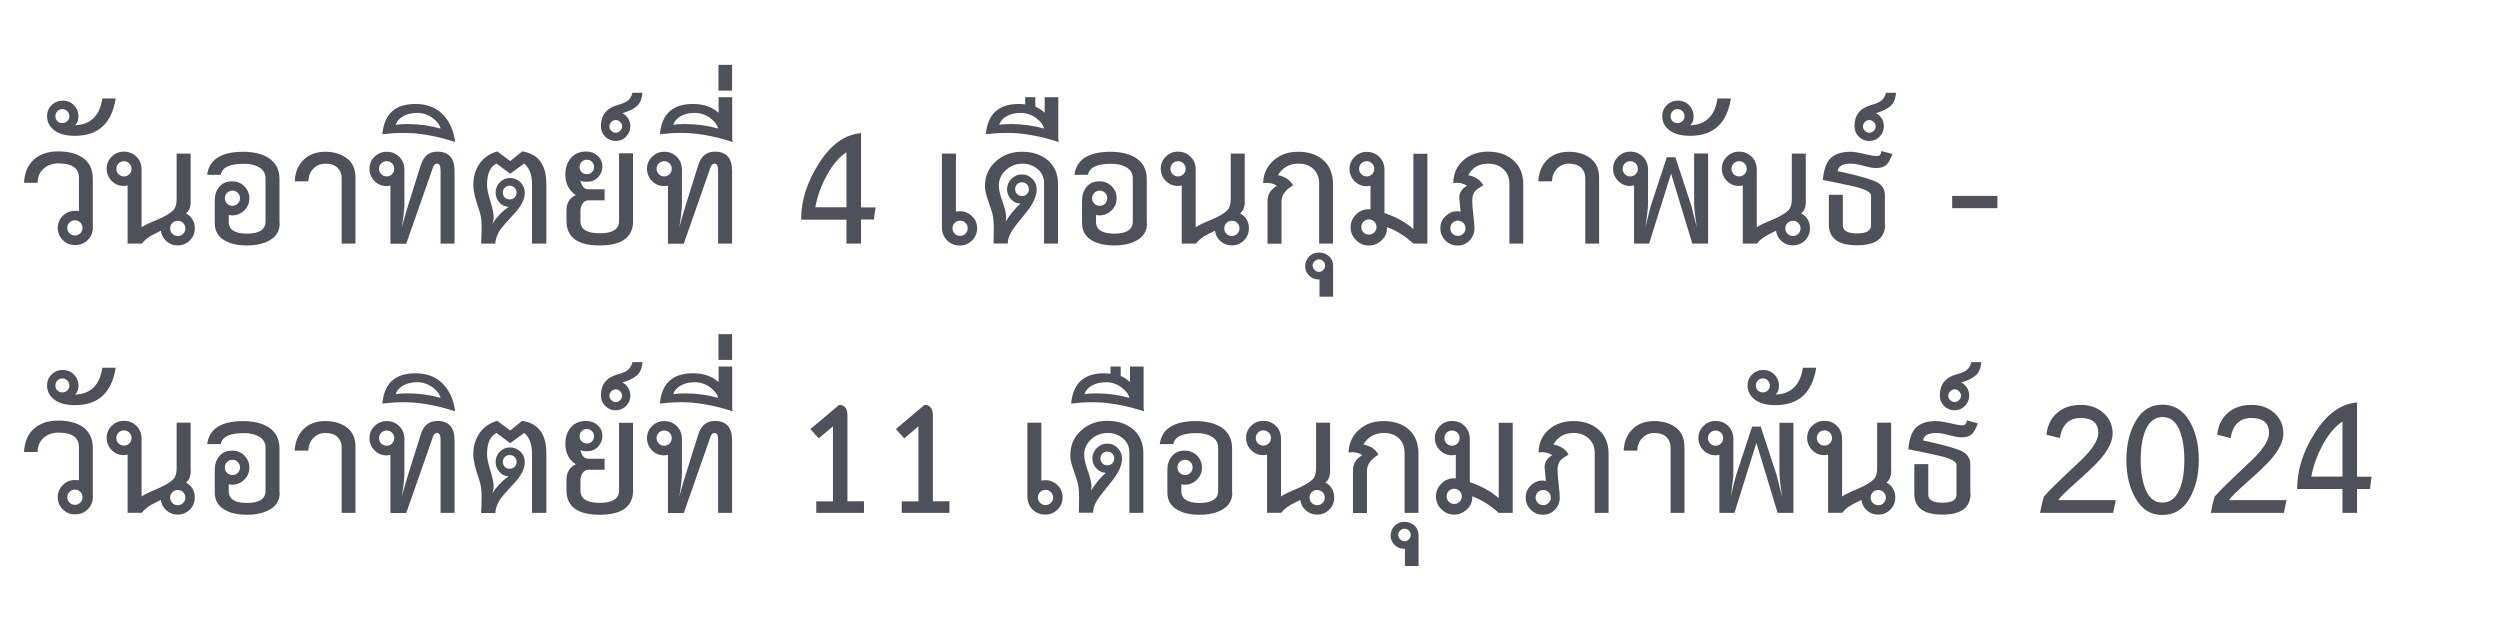 <?xml version="1.0" encoding="UTF-8"?><svg id="_レイヤー_2" xmlns="http://www.w3.org/2000/svg" xmlns:xlink="http://www.w3.org/1999/xlink" viewBox="0 0 203.94 50.44"><defs><style>.cls-1{clip-path:url(#clippath);}.cls-2{fill:none;}.cls-2,.cls-3{stroke-width:0px;}.cls-3{fill:#50505a;}</style><clipPath id="clippath"><rect class="cls-2" x="0" y="0" width="203.94" height="50.44"/></clipPath></defs><g id="L"><g class="cls-1"><path class="cls-3" d="m7.58,18.52c0,.43-.14.78-.42,1.06-.28.28-.63.41-1.05.41-.39,0-.72-.13-.99-.41-.27-.27-.41-.6-.41-.98s.14-.72.41-.99c.27-.27.6-.41.99-.41.14,0,.25,0,.33.02v-2.71c0-.79-.56-1.18-1.69-1.18-.47,0-.86.14-1.19.43-.33.29-.49.67-.49,1.15h-1.11c.04-.81.3-1.44.8-1.89.5-.45,1.16-.67,1.98-.67s1.46.16,1.95.48c.59.38.88.96.88,1.75v3.92Zm-.85.07c0-.17-.06-.32-.18-.44-.12-.12-.27-.18-.44-.18s-.32.06-.44.18-.18.27-.18.44.06.32.18.44c.12.12.27.18.44.18s.32-.06.44-.18.18-.27.18-.44Z"/><path class="cls-3" d="m9.44,8.02c-.32,2.04-1.42,3.06-3.32,3.06-.74,0-1.3-.15-1.69-.45-.39-.3-.59-.68-.59-1.15,0-.36.12-.66.37-.9.25-.25.55-.37.9-.37.38,0,.69.13.93.38.24.25.36.55.36.89s-.09.58-.28.74c1.28-.05,2.02-.78,2.23-2.19h1.09Zm-3.78,1.46c0-.16-.06-.29-.17-.41-.11-.11-.25-.17-.41-.17s-.29.06-.4.17c-.1.11-.16.25-.16.41s.05.29.16.4.24.16.4.16.29-.05.41-.16c.11-.1.17-.24.17-.4Z"/><path class="cls-3" d="m15.56,16.39c0,.49-.13.83-.39,1.01.48.27.72.68.72,1.23,0,.39-.14.72-.41.99-.27.26-.6.4-.98.4-.36,0-.66-.11-.92-.34-.26-.23-.41-.51-.46-.86-.39.2-.68.34-.85.44-.29.18-.53.39-.7.61h-1.16v-4.74c-.12.02-.23.04-.31.04-.39,0-.72-.14-.99-.41-.27-.28-.41-.61-.41-1s.14-.71.41-.98c.27-.27.6-.41.99-.41.42,0,.76.14,1.04.42.28.28.41.64.41,1.07v4.68c.2-.15.64-.36,1.33-.64.61-.26,1.04-.52,1.27-.77.17-.18.26-.48.26-.88v-3.72h1.14v3.87Zm-4.83-2.62c0-.17-.06-.32-.18-.44-.12-.12-.27-.18-.44-.18s-.32.06-.44.18-.18.27-.18.44.06.32.18.44c.12.12.27.18.44.18s.32-.06.44-.18c.12-.12.18-.27.18-.44Zm4.39,4.86c0-.17-.06-.32-.18-.44-.12-.12-.27-.18-.44-.18s-.32.06-.44.18c-.12.12-.18.27-.18.44s.06.32.18.44c.12.12.27.18.44.18s.32-.06.44-.18c.12-.12.18-.27.18-.44Z"/><path class="cls-3" d="m22.82,18.21c0,.64-.29,1.11-.87,1.42-.47.26-1.07.39-1.81.39s-1.33-.13-1.79-.39c-.55-.31-.83-.78-.83-1.42v-1.86c0-.44.12-.81.37-1.11.25-.3.6-.45,1.05-.45.39,0,.72.13.99.4.27.26.41.59.41.99s-.14.71-.41.98c-.27.27-.6.41-.99.41-.11,0-.2-.01-.28-.04v.57c0,.64.5.96,1.49.96s1.51-.33,1.51-.98v-3.54c0-.41-.19-.71-.57-.92-.32-.17-.71-.26-1.18-.26-1.17,0-1.8.3-1.9.9h-1.11c.16-1.24,1.13-1.87,2.91-1.88.82,0,1.5.15,2.03.46.64.39.96.98.96,1.77v3.61Zm-3.24-2.04c0-.17-.06-.32-.18-.44-.12-.12-.27-.18-.44-.18s-.32.06-.44.18-.18.27-.18.44.06.32.18.44c.12.12.27.18.44.18s.32-.06.44-.18c.12-.12.18-.27.18-.44Z"/><path class="cls-3" d="m29.01,19.87h-1.14v-5.36c0-.34-.12-.62-.35-.84-.23-.21-.55-.32-.96-.32s-.74.14-1,.41c-.26.27-.39.61-.41,1.03h-1.11c.04-.74.28-1.32.73-1.76.45-.44,1.04-.65,1.78-.65.69,0,1.27.18,1.74.53.47.35.71.88.71,1.59v5.38Z"/><path class="cls-3" d="m37.08,19.87h-1.14v-5.95c0-.38-.09-.57-.28-.57-.16,0-.27.09-.33.28l-2.19,6.25h-1.29v-4.74c-.12.02-.23.04-.31.04-.39,0-.72-.14-.99-.41-.27-.28-.41-.61-.41-1s.14-.71.41-.98c.27-.27.6-.41.99-.41.42,0,.76.14,1.04.42.28.28.41.64.41,1.07v2.75c0,.42-.07,1.07-.22,1.95.14-.54.31-1.14.52-1.81l1.03-3.28c.23-.75.69-1.12,1.38-1.11.92.01,1.38.53,1.38,1.57v5.93Zm-4.92-6.1c0-.17-.06-.32-.18-.44-.12-.12-.27-.18-.44-.18s-.32.06-.44.18-.18.27-.18.44.06.32.18.44c.12.12.27.18.44.18s.32-.06.44-.18c.12-.12.18-.27.18-.44Z"/><path class="cls-3" d="m37.12,11.58c-1.52-.49-2.92-.74-4.18-.74-.58,0-1.16.04-1.75.11.15-1.65,1.04-2.47,2.69-2.47.95,0,1.69.29,2.25.86.55.57.88,1.32,1,2.24Zm-1.18-1.09c-.07-.31-.29-.6-.66-.87-.37-.27-.79-.41-1.25-.41-.44,0-.82.09-1.14.27-.32.18-.52.41-.61.71.21-.05.53-.07.98-.07.91,0,1.81.12,2.69.37Z"/><path class="cls-3" d="m44.54,19.87h-1.14v-4.83c0-.79-.22-1.35-.64-1.7l-1.14.83-1.12-.83c-.52.26-.77.84-.77,1.75,0,.3.09.73.27,1.31.18.58.27,1.01.27,1.29,0,.2-.04.4-.11.61.07-.17.25-.41.53-.72.28-.31.55-.54.81-.7-.33-.02-.59-.15-.78-.39-.19-.23-.29-.49-.29-.77,0-.33.11-.61.34-.85.23-.23.51-.35.84-.35s.61.12.85.35c.23.23.35.52.35.85,0,.53-.28,1.09-.83,1.68-.74.79-1.17,1.3-1.29,1.53-.18.36-.28.67-.28.94h-1.16c.02-.47.04-.94.04-1.42s-.07-.95-.22-1.36c-.31-.88-.46-1.55-.46-1.99,0-.68.17-1.26.51-1.75.34-.49.82-.82,1.45-1l1.05.79.98-.79c1.31.2,1.97,1.08,1.97,2.65v4.86Zm-2.4-4.16c0-.16-.05-.29-.16-.4-.1-.1-.24-.16-.4-.16s-.29.05-.4.16c-.1.1-.16.24-.16.4s.05.29.16.4c.1.1.24.16.4.16s.29-.05.4-.16c.1-.1.16-.24.16-.4Z"/><path class="cls-3" d="m51.65,18.01c0,1.34-.91,2.01-2.73,2.01s-2.71-.67-2.71-2.01v-.85c0-.59.25-1.01.76-1.25-.57-.38-.85-.94-.85-1.68,0-.54.15-.99.45-1.34.3-.35.72-.53,1.24-.53.37,0,.68.11.94.34.26.23.39.53.39.89,0,.33-.12.62-.35.87s-.54.37-.92.37c-.2,0-.37-.03-.52-.09.1.47.32.7.66.7h1.31v.9h-1.31c-.2,0-.36.09-.48.26-.12.17-.18.37-.18.59v.85c0,.66.52.99,1.57.99s1.58-.33,1.58-.99v-5.53h1.14v5.49Zm-3.19-4.39c0-.17-.06-.31-.17-.42-.11-.11-.25-.17-.42-.17s-.31.06-.42.17-.17.25-.17.42.06.31.17.42c.11.11.25.17.42.17s.31-.06.42-.17c.11-.11.17-.25.17-.42Z"/><path class="cls-3" d="m52.41,7.58c-.05.52-.21.89-.5,1.11-.28.23-.66.41-1.14.54.2.1.35.24.47.43.12.19.18.4.18.64,0,.33-.12.61-.35.85s-.52.35-.85.35-.61-.12-.85-.35c-.23-.23-.35-.52-.35-.87,0-.88.45-1.46,1.36-1.71.52-.14.84-.31.99-.52.14-.21.21-.37.21-.48h.83Zm-1.66,2.73c0-.14-.05-.25-.16-.36-.1-.1-.22-.16-.36-.16s-.25.05-.36.16c-.1.1-.16.22-.16.36s.05.25.16.36c.1.1.22.16.36.16s.25-.05.36-.16.16-.22.16-.36Z"/><path class="cls-3" d="m59.72,19.87h-1.14v-5.95c0-.38-.09-.57-.28-.57-.16,0-.27.09-.33.28l-2.19,6.25h-1.29v-4.74c-.12.02-.23.04-.31.04-.39,0-.72-.14-.99-.41-.27-.28-.41-.61-.41-1s.14-.71.41-.98c.27-.27.6-.41.99-.41.42,0,.76.14,1.04.42.28.28.41.64.41,1.07v2.75c0,.42-.07,1.07-.22,1.95.14-.54.31-1.14.52-1.81l1.03-3.28c.23-.75.69-1.12,1.38-1.11.92.01,1.38.53,1.38,1.57v5.93Zm-4.92-6.1c0-.17-.06-.32-.18-.44-.12-.12-.27-.18-.44-.18s-.32.06-.44.18c-.12.12-.18.27-.18.44s.06.32.18.44.27.18.44.18.32-.06.44-.18c.12-.12.18-.27.18-.44Z"/><path class="cls-3" d="m59.76,11.58c-1.52-.49-2.92-.74-4.18-.74-.58,0-1.16.04-1.75.11.15-1.65,1.04-2.47,2.69-2.47.87,0,1.57.24,2.1.72v-1.27h1.11v3.39c.01.09.02.17.04.26Zm-1.18-1.09c-.07-.31-.29-.6-.66-.87-.37-.27-.79-.41-1.25-.41-.44,0-.82.09-1.14.27-.32.18-.52.41-.61.71.21-.05.53-.07.98-.07.91,0,1.81.12,2.69.37Z"/><path class="cls-3" d="m59.72,7.39h-1.11v-2.1h1.11v2.1Z"/><path class="cls-3" d="m70.23,19.87h-1.18v-1.95h-3.7c0-1.54.48-3.07,1.46-4.6.97-1.53,2.11-2.35,3.43-2.46v6.06h1.18l-.13.99h-1.05v1.95Zm-1.18-2.95v-4.5c-.59.38-1.12,1-1.59,1.86-.47.86-.79,1.74-.95,2.63h2.54Z"/><path class="cls-3" d="m79.71,18.62c0,.39-.14.73-.41,1-.28.27-.6.41-.99.41-.42,0-.77-.14-1.05-.42-.28-.28-.42-.64-.42-1.07v-6.01h1.14v4.74c.06-.02.17-.04.33-.04.38,0,.71.14.99.41.28.27.41.6.41.99Zm-.77,0c0-.17-.06-.32-.18-.44s-.27-.18-.44-.18-.32.06-.44.18c-.12.12-.18.27-.18.44s.06.32.18.44c.12.12.27.18.44.18s.32-.06.44-.18c.12-.12.18-.27.18-.44Z"/><path class="cls-3" d="m86.31,19.87h-1.14v-4.94c0-.47-.18-.85-.53-1.14s-.76-.44-1.24-.44c-.52,0-.96.18-1.35.53-.38.35-.57.77-.57,1.26,0,.31.1.74.3,1.31.2.56.3.99.3,1.27,0,.09-.01.2-.04.35.36-.58.76-1.06,1.2-1.46-.34-.02-.61-.16-.81-.41-.18-.21-.28-.47-.28-.77s.12-.6.36-.84.52-.36.86-.36.61.12.85.36c.23.24.35.52.35.84,0,.55-.27,1.17-.81,1.84-.75.92-1.17,1.47-1.27,1.66-.18.32-.28.63-.28.94h-1.16c.01-.45.02-.87.02-1.25,0-.66-.07-1.17-.22-1.53-.11-.32-.22-.65-.33-.99-.11-.34-.17-.64-.17-.89,0-.84.29-1.52.88-2.04.58-.53,1.29-.79,2.13-.79s1.54.22,2.08.66c.58.48.87,1.14.87,1.97v4.86Zm-2.38-4.44c0-.16-.05-.29-.16-.4-.1-.1-.24-.16-.4-.16s-.29.05-.4.16c-.1.1-.16.24-.16.4s.05.29.16.4c.1.1.24.16.4.16s.29-.05.4-.16.16-.24.16-.4Z"/><path class="cls-3" d="m86.35,11.58c-1.52-.49-2.92-.74-4.18-.74-.58,0-1.16.04-1.75.11.15-1.65,1.04-2.47,2.69-2.47.18,0,.36.01.52.04v-.59h.83v.77c.27.11.52.28.76.5v-1.27h1.11v3.39l.04.26Zm-1.18-1.09c-.07-.31-.29-.6-.66-.87-.37-.27-.79-.41-1.25-.41-.44,0-.82.09-1.14.27s-.52.41-.61.71c.21-.05.53-.07.98-.07.91,0,1.81.12,2.69.37Z"/><path class="cls-3" d="m93.57,18.21c0,.64-.29,1.11-.87,1.42-.47.26-1.07.39-1.81.39s-1.33-.13-1.79-.39c-.55-.31-.83-.78-.83-1.42v-1.86c0-.44.12-.81.37-1.11.25-.3.6-.45,1.05-.45.39,0,.72.13.99.4.27.26.41.59.41.99s-.14.71-.41.98c-.27.27-.6.41-.99.41-.11,0-.2-.01-.28-.04v.57c0,.64.5.96,1.49.96s1.51-.33,1.51-.98v-3.54c0-.41-.19-.71-.57-.92-.32-.17-.71-.26-1.18-.26-1.17,0-1.8.3-1.9.9h-1.11c.16-1.24,1.13-1.87,2.91-1.88.82,0,1.5.15,2.03.46.64.39.96.98.96,1.77v3.61Zm-3.24-2.04c0-.17-.06-.32-.18-.44s-.27-.18-.44-.18-.32.06-.44.18-.18.27-.18.44.06.32.18.44c.12.12.27.18.44.18s.32-.06.44-.18c.12-.12.18-.27.18-.44Z"/><path class="cls-3" d="m101.55,16.39c0,.49-.13.83-.39,1.01.48.27.72.68.72,1.23,0,.39-.14.72-.41.99-.27.26-.6.4-.98.4-.36,0-.66-.11-.92-.34-.26-.23-.41-.51-.46-.86-.39.2-.68.34-.85.44-.29.18-.53.39-.7.61h-1.16v-4.74c-.12.02-.23.04-.31.04-.39,0-.72-.14-.99-.41-.27-.28-.41-.61-.41-1s.14-.71.41-.98.6-.41.99-.41c.42,0,.76.14,1.04.42.28.28.41.64.41,1.07v4.68c.2-.15.64-.36,1.33-.64.61-.26,1.04-.52,1.27-.77.17-.18.26-.48.26-.88v-3.72h1.14v3.87Zm-4.83-2.62c0-.17-.06-.32-.18-.44-.12-.12-.27-.18-.44-.18s-.32.06-.44.18c-.12.12-.18.27-.18.44s.06.32.18.44.27.18.44.18.32-.06.44-.18c.12-.12.18-.27.18-.44Zm4.39,4.86c0-.17-.06-.32-.18-.44-.12-.12-.27-.18-.44-.18s-.32.06-.44.18c-.12.12-.18.27-.18.44s.06.32.18.44c.12.12.27.18.44.18s.32-.06.44-.18c.12-.12.18-.27.18-.44Z"/><path class="cls-3" d="m108.75,19.87h-1.14v-4.88c0-.5-.15-.9-.46-1.2-.31-.29-.71-.44-1.22-.44-.74,0-1.3.31-1.68.94.58.11.99.39,1.23.83-.63.37-.94.81-.94,1.33v3.43h-1.14v-3.5c0-.52.25-.92.76-1.22-.31-.21-.68-.28-1.12-.22.02-.76.32-1.39.88-1.88.52-.45,1.17-.68,1.97-.68.88,0,1.58.24,2.09.71.51.47.76,1.11.76,1.93v4.86Z"/><path class="cls-3" d="m108.75,24.2h-1.11v-1.4h-.07c-.31,0-.57-.11-.78-.32-.21-.22-.32-.47-.32-.76s.11-.57.32-.79c.21-.22.48-.33.8-.33s.58.1.81.29c.23.2.35.47.35.81v2.51Zm-.65-2.54c0-.14-.05-.25-.15-.35-.1-.1-.21-.15-.35-.15s-.25.05-.36.15c-.1.1-.16.21-.16.35s.05.25.16.36c.1.1.22.16.36.16s.25-.05.35-.16c.1-.1.15-.22.15-.36Z"/><path class="cls-3" d="m116.44,19.87h-1.14c-.71-.64-1.43-1.09-2.16-1.34v.09c0,.39-.15.73-.45,1-.3.27-.64.41-1.02.41-.41,0-.76-.15-1.05-.44-.29-.29-.44-.64-.44-1.05s.15-.75.44-1.04c.29-.29.64-.43,1.05-.43h.13v-1.92c-.12.02-.23.04-.31.04-.39,0-.72-.14-.99-.41-.27-.28-.41-.61-.41-1s.14-.71.41-.98c.27-.27.6-.41.99-.41.42,0,.76.14,1.04.42.28.28.41.64.41,1.07v3.5c.97.33,1.76.77,2.36,1.31v-6.15h1.14v7.35Zm-4.33-6.1c0-.17-.06-.32-.18-.44-.12-.12-.27-.18-.44-.18s-.32.06-.44.18-.18.27-.18.44.06.32.18.44c.12.12.27.18.44.18s.32-.06.44-.18c.12-.12.18-.27.18-.44Zm.18,4.75c0-.17-.06-.32-.18-.44-.12-.12-.27-.18-.44-.18s-.32.06-.44.18-.18.27-.18.44.06.32.18.44c.12.12.27.18.44.18s.32-.06.44-.18c.12-.12.18-.27.18-.44Z"/><path class="cls-3" d="m124.27,19.87h-1.14v-4.88c0-.49-.16-.89-.49-1.19-.33-.3-.73-.45-1.23-.45-.75,0-1.3.31-1.64.94.6.12,1.01.4,1.23.83-.33.18-.55.34-.66.46-.16.2-.24.46-.24.79,0,.27.03.66.09,1.17.06.51.09.87.09,1.08,0,.39-.13.73-.4,1-.26.27-.59.41-.97.41s-.73-.14-1-.41c-.27-.27-.41-.6-.41-1s.13-.71.41-.98.59-.41.96-.41c.15,0,.24.02.28.06l-.11-1.14c0-.43.21-.76.63-1-.33-.21-.71-.28-1.12-.22.01-.76.29-1.39.85-1.88.53-.45,1.19-.68,1.99-.68.86,0,1.55.24,2.08.72.53.48.79,1.12.79,1.92v4.86Zm-4.72-1.25c0-.17-.06-.32-.18-.44-.12-.12-.27-.18-.44-.18s-.32.06-.44.18c-.12.12-.18.27-.18.44s.06.32.18.44c.12.12.27.18.44.18s.32-.06.44-.18c.12-.12.18-.27.18-.44Z"/><path class="cls-3" d="m130.46,19.87h-1.14v-5.36c0-.34-.12-.62-.35-.84-.23-.21-.55-.32-.96-.32s-.74.14-1,.41c-.26.27-.39.61-.41,1.03h-1.11c.04-.74.28-1.32.73-1.76.45-.44,1.04-.65,1.78-.65.69,0,1.27.18,1.74.53.47.35.71.88.71,1.59v5.38Z"/><path class="cls-3" d="m139.34,19.87h-1.29l-1.73-5.71-1.79,5.71h-1.23v-4.74c-.12.02-.23.04-.31.04-.39,0-.72-.14-.99-.41-.27-.28-.41-.61-.41-1s.14-.71.41-.98c.27-.27.6-.41.99-.41.42,0,.76.14,1.04.42.28.28.41.64.41,1.07v2.75c0,.32-.07.97-.22,1.95.27-1.12.42-1.72.46-1.81l1.29-3.92h.7l1.29,3.92c.02.07.18.68.46,1.81-.15-.98-.22-1.63-.22-1.95v-4.09h1.14v7.35Zm-5.73-6.1c0-.17-.06-.32-.18-.44-.12-.12-.27-.18-.44-.18s-.32.06-.44.18c-.12.12-.18.27-.18.44s.06.32.18.44.27.18.44.18.32-.06.44-.18c.12-.12.18-.27.18-.44Z"/><path class="cls-3" d="m141.2,8.02c-.32,2.04-1.42,3.06-3.32,3.06-.74,0-1.3-.15-1.69-.45-.39-.3-.59-.68-.59-1.15,0-.36.12-.66.37-.9.25-.25.55-.37.9-.37.38,0,.69.13.93.38.24.25.36.55.36.89s-.09.58-.28.74c1.28-.05,2.02-.78,2.23-2.19h1.09Zm-3.78,1.46c0-.16-.06-.29-.17-.41-.11-.11-.25-.17-.41-.17s-.29.06-.4.17c-.1.11-.16.25-.16.41s.05.29.16.4.24.16.4.16.29-.05.41-.16c.11-.1.17-.24.17-.4Z"/><path class="cls-3" d="m147.32,16.39c0,.49-.13.83-.39,1.01.48.27.72.68.72,1.23,0,.39-.14.72-.41.99-.27.26-.6.4-.98.4-.36,0-.66-.11-.92-.34-.26-.23-.41-.51-.46-.86-.39.2-.68.34-.85.44-.3.18-.53.39-.7.61h-1.16v-4.74c-.12.02-.23.04-.31.04-.39,0-.72-.14-.99-.41-.27-.28-.41-.61-.41-1s.14-.71.41-.98c.27-.27.6-.41.99-.41.42,0,.76.14,1.04.42.28.28.41.64.41,1.07v4.68c.2-.15.64-.36,1.33-.64.61-.26,1.04-.52,1.27-.77.17-.18.26-.48.26-.88v-3.72h1.14v3.87Zm-4.83-2.62c0-.17-.06-.32-.18-.44-.12-.12-.27-.18-.44-.18s-.32.06-.44.18-.18.27-.18.44.06.32.18.44c.12.12.27.18.44.18s.32-.06.44-.18c.12-.12.18-.27.18-.44Zm4.39,4.86c0-.17-.06-.32-.18-.44-.12-.12-.27-.18-.44-.18s-.32.06-.44.18c-.12.12-.18.27-.18.44s.06.32.18.44c.12.12.27.18.44.18s.32-.06.44-.18c.12-.12.18-.27.18-.44Z"/><path class="cls-3" d="m153.78,18.3c0,1.14-.77,1.71-2.3,1.71s-2.29-.57-2.29-1.71v-2.41h1.14v2.49c0,.44.39.66,1.16.66s1.14-.22,1.14-.66v-2.43c0-.28-.48-.53-1.44-.75-.96-.21-1.79-.39-2.49-.52.07-.79.26-1.36.57-1.71.36-.39.92-.59,1.68-.59.27,0,.65.06,1.14.18.49.12.83.17,1.03.17.21,0,.33-.13.35-.41l.9.24c-.14.41-.29.7-.48.88-.18.18-.47.27-.85.27-.22,0-.56-.06-1.01-.18-.45-.12-.8-.18-1.05-.18-.66,0-1.02.2-1.07.61,1.2.26,2.15.5,2.83.74.68.23,1.02.63,1.02,1.2v2.43Z"/><path class="cls-3" d="m154.67,7.58c-.05.52-.21.89-.5,1.11-.28.23-.66.41-1.14.54.2.1.35.24.47.43.12.19.18.4.18.64,0,.33-.12.61-.35.85s-.52.35-.85.35-.61-.12-.85-.35c-.23-.23-.35-.52-.35-.87,0-.88.45-1.46,1.36-1.71.52-.14.84-.31.99-.52.14-.21.21-.37.21-.48h.83Zm-1.66,2.73c0-.14-.05-.25-.16-.36-.1-.1-.22-.16-.36-.16s-.25.05-.36.16c-.1.1-.16.22-.16.36s.05.25.16.36c.1.1.22.16.36.16s.25-.05.36-.16.16-.22.16-.36Z"/><path class="cls-3" d="m162.94,16.98h-3.69v-1h3.69v1Z"/><path class="cls-3" d="m7.58,40.49c0,.43-.14.78-.42,1.06-.28.28-.63.41-1.05.41-.39,0-.72-.14-.99-.41-.27-.27-.41-.6-.41-.98s.14-.72.41-1,.6-.41.99-.41c.14,0,.25,0,.33.02v-2.71c0-.79-.56-1.18-1.69-1.18-.47,0-.86.14-1.19.43-.33.29-.49.67-.49,1.15h-1.11c.04-.81.3-1.44.8-1.89.5-.45,1.16-.67,1.98-.67s1.46.16,1.95.48c.59.38.88.96.88,1.75v3.92Zm-.85.07c0-.17-.06-.32-.18-.44-.12-.12-.27-.18-.44-.18s-.32.06-.44.18c-.12.12-.18.27-.18.44s.06.32.18.44c.12.12.27.18.44.18s.32-.06.44-.18c.12-.12.18-.27.18-.44Z"/><path class="cls-3" d="m9.44,29.99c-.32,2.04-1.42,3.06-3.32,3.06-.74,0-1.3-.15-1.69-.45s-.59-.68-.59-1.15c0-.36.12-.66.37-.9.25-.25.55-.37.9-.37.38,0,.69.13.93.38.24.25.36.55.36.89s-.09.58-.28.74c1.28-.05,2.02-.78,2.23-2.19h1.09Zm-3.78,1.46c0-.16-.06-.29-.17-.41-.11-.11-.25-.17-.41-.17s-.29.06-.4.17c-.1.11-.16.25-.16.41s.05.29.16.4c.1.1.24.16.4.16s.29-.05.41-.16c.11-.1.17-.24.17-.4Z"/><path class="cls-3" d="m15.56,38.35c0,.49-.13.83-.39,1.01.48.27.72.68.72,1.23,0,.39-.14.72-.41.99-.27.26-.6.4-.98.4-.36,0-.66-.11-.92-.34-.26-.23-.41-.51-.46-.86-.39.2-.68.34-.85.44-.29.18-.53.39-.7.61h-1.16v-4.74c-.12.02-.23.04-.31.04-.39,0-.72-.14-.99-.41-.27-.28-.41-.61-.41-1s.14-.71.41-.98c.27-.27.6-.41.99-.41.42,0,.76.14,1.04.42.28.28.41.64.41,1.07v4.68c.2-.15.64-.36,1.33-.65.61-.26,1.04-.52,1.27-.77.17-.18.26-.48.26-.88v-3.72h1.14v3.87Zm-4.83-2.62c0-.17-.06-.32-.18-.44-.12-.12-.27-.18-.44-.18s-.32.06-.44.18c-.12.12-.18.27-.18.44s.06.32.18.44c.12.12.27.18.44.18s.32-.06.44-.18.18-.27.18-.44Zm4.39,4.86c0-.17-.06-.32-.18-.44-.12-.12-.27-.18-.44-.18s-.32.06-.44.18c-.12.12-.18.27-.18.44s.06.32.18.44.27.18.44.18.32-.06.44-.18.18-.27.18-.44Z"/><path class="cls-3" d="m22.82,40.18c0,.64-.29,1.11-.87,1.42-.47.26-1.07.39-1.81.39s-1.33-.13-1.79-.39c-.55-.31-.83-.78-.83-1.42v-1.86c0-.44.12-.81.37-1.11.25-.3.6-.45,1.05-.45.39,0,.72.13.99.4.27.26.41.59.41.99s-.14.71-.41.98c-.27.27-.6.41-.99.41-.11,0-.2-.01-.28-.04v.57c0,.64.5.96,1.49.96s1.51-.33,1.51-.98v-3.54c0-.41-.19-.71-.57-.92-.32-.17-.71-.26-1.18-.26-1.17,0-1.8.3-1.9.9h-1.11c.16-1.24,1.13-1.87,2.91-1.88.82,0,1.5.15,2.03.46.64.39.96.98.96,1.77v3.61Zm-3.24-2.05c0-.17-.06-.32-.18-.44-.12-.12-.27-.18-.44-.18s-.32.06-.44.18-.18.27-.18.44.06.32.18.44c.12.12.27.18.44.18s.32-.06.44-.18c.12-.12.18-.27.18-.44Z"/><path class="cls-3" d="m29.01,41.84h-1.14v-5.36c0-.34-.12-.62-.35-.84-.23-.21-.55-.32-.96-.32s-.74.14-1,.41c-.26.27-.39.61-.41,1.03h-1.11c.04-.74.28-1.32.73-1.76.45-.44,1.04-.65,1.78-.65.69,0,1.27.17,1.74.52.47.35.71.88.71,1.59v5.38Z"/><path class="cls-3" d="m37.08,41.84h-1.14v-5.95c0-.38-.09-.57-.28-.57-.16,0-.27.09-.33.28l-2.19,6.25h-1.29v-4.74c-.12.02-.23.04-.31.04-.39,0-.72-.14-.99-.41-.27-.28-.41-.61-.41-1s.14-.71.41-.98c.27-.27.6-.41.99-.41.42,0,.76.14,1.04.42.28.28.41.64.41,1.07v2.75c0,.42-.07,1.07-.22,1.95.14-.54.31-1.14.52-1.81l1.03-3.28c.23-.75.69-1.12,1.38-1.11.92.01,1.38.53,1.38,1.57v5.93Zm-4.92-6.1c0-.17-.06-.32-.18-.44-.12-.12-.27-.18-.44-.18s-.32.06-.44.18c-.12.12-.18.27-.18.44s.06.32.18.44c.12.12.27.18.44.18s.32-.06.44-.18c.12-.12.18-.27.18-.44Z"/><path class="cls-3" d="m37.12,33.55c-1.52-.49-2.92-.74-4.18-.74-.58,0-1.16.04-1.75.11.15-1.65,1.04-2.47,2.69-2.47.95,0,1.69.29,2.25.86.55.57.88,1.32,1,2.24Zm-1.18-1.09c-.07-.31-.29-.6-.66-.87-.37-.27-.79-.41-1.25-.41-.44,0-.82.09-1.14.27-.32.18-.52.41-.61.71.21-.05.53-.07.98-.07.91,0,1.81.12,2.69.37Z"/><path class="cls-3" d="m44.54,41.84h-1.14v-4.83c0-.79-.22-1.35-.64-1.69l-1.14.83-1.12-.83c-.52.26-.77.84-.77,1.75,0,.29.09.73.27,1.31.18.58.27,1.01.27,1.29,0,.2-.04.4-.11.61.07-.17.25-.41.53-.72.28-.31.55-.54.81-.7-.33-.02-.59-.15-.78-.39-.19-.23-.29-.49-.29-.77,0-.33.11-.61.34-.85.23-.23.51-.35.84-.35s.61.12.85.35.35.52.35.85c0,.53-.28,1.09-.83,1.68-.74.79-1.17,1.3-1.29,1.53-.18.36-.28.67-.28.94h-1.16c.02-.47.04-.94.04-1.42s-.07-.95-.22-1.36c-.31-.88-.46-1.55-.46-1.99,0-.68.17-1.26.51-1.75s.82-.82,1.45-1l1.05.79.98-.79c1.31.2,1.97,1.08,1.97,2.65v4.86Zm-2.4-4.16c0-.16-.05-.29-.16-.4-.1-.1-.24-.16-.4-.16s-.29.05-.4.16c-.1.1-.16.24-.16.4s.05.29.16.4c.1.1.24.16.4.16s.29-.05.4-.16.16-.24.16-.4Z"/><path class="cls-3" d="m51.65,39.98c0,1.34-.91,2.01-2.73,2.01s-2.71-.67-2.71-2.01v-.85c0-.59.25-1.01.76-1.25-.57-.38-.85-.94-.85-1.68,0-.54.15-.99.45-1.34.3-.35.72-.52,1.24-.52.37,0,.68.11.94.34.26.23.39.52.39.89,0,.33-.12.62-.35.87-.23.25-.54.37-.92.37-.2,0-.37-.03-.52-.09.1.47.32.7.66.7h1.31v.9h-1.31c-.2,0-.36.09-.48.26-.12.17-.18.37-.18.59v.85c0,.66.52,1,1.57,1s1.58-.33,1.58-1v-5.53h1.14v5.49Zm-3.19-4.39c0-.17-.06-.31-.17-.42-.11-.11-.25-.17-.42-.17s-.31.06-.42.17c-.11.11-.17.25-.17.42s.06.31.17.42c.11.11.25.17.42.17s.31-.06.42-.17.17-.25.17-.42Z"/><path class="cls-3" d="m52.41,29.55c-.05.52-.21.89-.5,1.11-.28.23-.66.41-1.14.54.2.1.35.24.47.43.12.19.18.4.18.64,0,.33-.12.61-.35.85-.23.23-.52.35-.85.35s-.61-.12-.85-.35c-.23-.23-.35-.52-.35-.87,0-.88.45-1.46,1.36-1.71.52-.13.84-.31.99-.52s.21-.37.21-.48h.83Zm-1.66,2.73c0-.13-.05-.25-.16-.36s-.22-.16-.36-.16-.25.05-.36.16c-.1.1-.16.22-.16.36s.05.26.16.36.22.16.36.16.25-.05.36-.16c.1-.1.16-.22.16-.36Z"/><path class="cls-3" d="m59.72,41.84h-1.14v-5.95c0-.38-.09-.57-.28-.57-.16,0-.27.09-.33.28l-2.19,6.25h-1.29v-4.74c-.12.02-.23.04-.31.04-.39,0-.72-.14-.99-.41-.27-.28-.41-.61-.41-1s.14-.71.41-.98c.27-.27.6-.41.99-.41.42,0,.76.14,1.04.42.28.28.41.64.41,1.07v2.75c0,.42-.07,1.07-.22,1.95.14-.54.31-1.14.52-1.81l1.03-3.28c.23-.75.69-1.12,1.38-1.11.92.01,1.38.53,1.38,1.57v5.93Zm-4.92-6.1c0-.17-.06-.32-.18-.44-.12-.12-.27-.18-.44-.18s-.32.06-.44.18-.18.27-.18.44.06.32.18.44c.12.12.27.18.44.18s.32-.06.44-.18c.12-.12.18-.27.18-.44Z"/><path class="cls-3" d="m59.76,33.55c-1.52-.49-2.92-.74-4.18-.74-.58,0-1.16.04-1.75.11.15-1.65,1.04-2.47,2.69-2.47.87,0,1.57.24,2.1.72v-1.27h1.11v3.39c.01.09.02.17.04.26Zm-1.18-1.09c-.07-.31-.29-.6-.66-.87-.37-.27-.79-.41-1.25-.41-.44,0-.82.09-1.14.27-.32.18-.52.41-.61.71.21-.05.53-.07.98-.07.91,0,1.81.12,2.69.37Z"/><path class="cls-3" d="m59.72,29.36h-1.11v-2.1h1.11v2.1Z"/><path class="cls-3" d="m70.48,41.84h-3.89v-.94h1.36v-6.12l-1.16.98-.68-.76,2.34-1.97c.45,0,.68.29.68.88v6.98h1.35v.94Z"/><path class="cls-3" d="m77.45,41.84h-3.89v-.94h1.36v-6.12l-1.16.98-.68-.76,2.34-1.97c.45,0,.68.29.68.88v6.98h1.35v.94Z"/><path class="cls-3" d="m86.68,40.58c0,.39-.14.72-.41.99-.28.27-.61.41-.99.41-.42,0-.77-.14-1.05-.42-.28-.28-.42-.64-.42-1.07v-6.01h1.14v4.73c.06-.02.17-.04.33-.04.38,0,.71.14.99.41.28.27.41.6.41,1Zm-.77,0c0-.17-.06-.32-.18-.44-.12-.12-.27-.18-.44-.18s-.32.06-.44.18c-.12.12-.18.27-.18.44s.06.32.18.44c.12.12.27.18.44.18s.32-.06.44-.18c.12-.12.18-.27.18-.44Z"/><path class="cls-3" d="m93.27,41.84h-1.14v-4.94c0-.47-.18-.85-.53-1.14-.35-.29-.76-.44-1.24-.44-.52,0-.96.17-1.35.52-.38.35-.57.77-.57,1.26,0,.31.1.74.3,1.31s.3.99.3,1.27c0,.09-.01.2-.04.35.36-.58.76-1.06,1.2-1.46-.34-.02-.61-.16-.81-.41-.18-.21-.28-.47-.28-.77s.12-.6.36-.84c.24-.24.52-.36.86-.36s.61.12.85.36c.23.24.35.52.35.84,0,.55-.27,1.17-.81,1.84-.75.92-1.17,1.47-1.27,1.66-.18.32-.28.63-.28.94h-1.16c.01-.45.02-.87.02-1.25,0-.66-.07-1.17-.22-1.53-.11-.32-.22-.65-.33-.99-.11-.34-.17-.64-.17-.89,0-.84.29-1.52.88-2.05.58-.53,1.29-.79,2.13-.79s1.54.22,2.08.66c.58.48.87,1.14.87,1.97v4.86Zm-2.38-4.44c0-.16-.05-.29-.16-.4-.1-.1-.24-.16-.4-.16s-.29.05-.4.16c-.1.1-.16.24-.16.4s.05.29.16.4c.1.1.24.16.4.16s.29-.05.4-.16.16-.24.16-.4Z"/><path class="cls-3" d="m93.31,33.55c-1.52-.49-2.92-.74-4.18-.74-.58,0-1.16.04-1.75.11.15-1.65,1.04-2.47,2.69-2.47.18,0,.36.01.52.04v-.59h.83v.77c.27.11.52.28.76.5v-1.27h1.11v3.39l.04.26Zm-1.18-1.09c-.07-.31-.29-.6-.66-.87-.37-.27-.79-.41-1.25-.41-.44,0-.82.09-1.14.27-.32.18-.52.41-.61.71.21-.05.53-.07.98-.07.91,0,1.81.12,2.69.37Z"/><path class="cls-3" d="m100.53,40.18c0,.64-.29,1.11-.87,1.42-.47.26-1.07.39-1.81.39s-1.33-.13-1.79-.39c-.55-.31-.83-.78-.83-1.42v-1.86c0-.44.12-.81.37-1.11.25-.3.6-.45,1.05-.45.39,0,.72.13.99.4.27.26.41.59.41.99s-.14.71-.41.98c-.27.27-.6.41-.99.41-.11,0-.2-.01-.28-.04v.57c0,.64.5.96,1.49.96s1.51-.33,1.51-.98v-3.54c0-.41-.19-.71-.57-.92-.32-.17-.71-.26-1.18-.26-1.17,0-1.8.3-1.9.9h-1.11c.16-1.24,1.13-1.87,2.91-1.88.82,0,1.5.15,2.03.46.64.39.96.98.96,1.77v3.61Zm-3.24-2.05c0-.17-.06-.32-.18-.44-.12-.12-.27-.18-.44-.18s-.32.06-.44.18c-.12.12-.18.27-.18.44s.06.32.18.44c.12.12.27.18.44.18s.32-.06.44-.18c.12-.12.18-.27.18-.44Z"/><path class="cls-3" d="m108.51,38.35c0,.49-.13.83-.39,1.01.48.27.72.68.72,1.23,0,.39-.14.72-.41.99-.27.26-.6.4-.98.4-.36,0-.66-.11-.92-.34-.26-.23-.41-.51-.46-.86-.39.2-.68.34-.85.44-.29.18-.53.39-.7.61h-1.16v-4.74c-.12.02-.23.04-.31.04-.39,0-.72-.14-.99-.41-.27-.28-.41-.61-.41-1s.14-.71.41-.98c.27-.27.6-.41.99-.41.42,0,.76.14,1.04.42.28.28.41.64.41,1.07v4.68c.2-.15.64-.36,1.33-.65.61-.26,1.04-.52,1.27-.77.17-.18.26-.48.26-.88v-3.72h1.14v3.87Zm-4.83-2.62c0-.17-.06-.32-.18-.44-.12-.12-.27-.18-.44-.18s-.32.06-.44.18c-.12.12-.18.27-.18.44s.06.32.18.44c.12.12.27.18.44.18s.32-.06.44-.18c.12-.12.18-.27.18-.44Zm4.39,4.86c0-.17-.06-.32-.18-.44-.12-.12-.27-.18-.44-.18s-.32.06-.44.18c-.12.12-.18.27-.18.44s.06.32.18.44.27.18.44.18.32-.06.44-.18c.12-.12.18-.27.18-.44Z"/><path class="cls-3" d="m115.72,41.84h-1.14v-4.88c0-.5-.15-.9-.46-1.2-.31-.29-.71-.44-1.22-.44-.74,0-1.3.31-1.68.94.58.11.99.39,1.23.83-.63.37-.94.81-.94,1.33v3.43h-1.14v-3.5c0-.52.25-.92.76-1.22-.31-.21-.68-.28-1.12-.22.02-.76.32-1.39.88-1.88.52-.45,1.17-.68,1.97-.68.88,0,1.58.24,2.09.71.51.47.76,1.11.76,1.93v4.86Z"/><path class="cls-3" d="m115.72,46.17h-1.11v-1.4h-.07c-.31,0-.57-.11-.78-.32-.21-.21-.32-.47-.32-.76s.11-.57.32-.79c.21-.22.48-.33.8-.33s.58.1.81.29c.23.2.35.47.35.81v2.51Zm-.64-2.54c0-.14-.05-.25-.15-.35-.1-.1-.21-.15-.35-.15s-.25.05-.36.15c-.1.1-.16.21-.16.35s.05.25.16.36c.1.1.22.16.36.16s.25-.05.35-.16c.1-.1.15-.22.15-.36Z"/><path class="cls-3" d="m123.4,41.84h-1.14c-.71-.64-1.43-1.09-2.16-1.35v.09c0,.39-.15.72-.45.99-.3.27-.64.41-1.02.41-.41,0-.76-.15-1.05-.44-.3-.29-.44-.65-.44-1.05s.15-.75.44-1.04c.29-.29.64-.43,1.05-.43h.13v-1.92c-.12.02-.23.04-.31.04-.39,0-.72-.14-.99-.41-.27-.28-.41-.61-.41-1s.14-.71.41-.98c.27-.27.6-.41.99-.41.42,0,.76.14,1.04.42.28.28.41.64.41,1.07v3.5c.97.33,1.76.77,2.36,1.31v-6.15h1.14v7.35Zm-4.33-6.1c0-.17-.06-.32-.18-.44-.12-.12-.27-.18-.44-.18s-.32.06-.44.18-.18.27-.18.44.06.32.18.44c.12.12.27.18.44.18s.32-.06.44-.18.18-.27.18-.44Zm.18,4.75c0-.17-.06-.32-.18-.44-.12-.12-.27-.18-.44-.18s-.32.06-.44.18c-.12.12-.18.27-.18.44s.06.32.18.44c.12.12.27.18.44.18s.32-.06.44-.18c.12-.12.18-.27.18-.44Z"/><path class="cls-3" d="m131.23,41.84h-1.14v-4.88c0-.49-.16-.89-.49-1.19-.33-.3-.73-.45-1.23-.45-.75,0-1.3.31-1.64.94.6.12,1.01.4,1.23.83-.33.18-.55.34-.66.46-.16.2-.24.46-.24.79,0,.27.03.66.09,1.17.06.51.09.87.09,1.08,0,.39-.13.72-.4.99-.26.27-.59.41-.97.41s-.73-.14-1-.41c-.27-.27-.41-.6-.41-.99s.13-.71.41-.98c.27-.27.59-.41.96-.41.15,0,.24.02.28.06l-.11-1.14c0-.43.21-.76.63-.99-.33-.21-.71-.28-1.12-.22.01-.76.29-1.39.85-1.88.53-.45,1.19-.68,1.99-.68.86,0,1.55.24,2.08.72s.79,1.12.79,1.92v4.86Zm-4.72-1.25c0-.17-.06-.32-.18-.44s-.27-.18-.44-.18-.32.06-.44.18c-.12.12-.18.27-.18.44s.06.32.18.44c.12.12.27.18.44.18s.32-.06.44-.18c.12-.12.18-.27.18-.44Z"/><path class="cls-3" d="m137.42,41.84h-1.14v-5.36c0-.34-.12-.62-.35-.84-.23-.21-.55-.32-.96-.32s-.74.14-1,.41c-.26.27-.39.61-.41,1.03h-1.11c.04-.74.28-1.32.73-1.76.45-.44,1.04-.65,1.78-.65.69,0,1.27.17,1.74.52.47.35.71.88.71,1.59v5.38Z"/><path class="cls-3" d="m146.3,41.84h-1.29l-1.73-5.71-1.79,5.71h-1.23v-4.74c-.12.02-.23.04-.31.04-.39,0-.72-.14-.99-.41-.27-.28-.41-.61-.41-1s.14-.71.41-.98c.27-.27.6-.41.99-.41.42,0,.76.14,1.04.42.28.28.41.64.41,1.07v2.75c0,.32-.07.97-.22,1.95.27-1.12.42-1.72.46-1.81l1.29-3.92h.7l1.29,3.92c.02.07.18.68.46,1.81-.15-.98-.22-1.63-.22-1.95v-4.09h1.14v7.35Zm-5.73-6.1c0-.17-.06-.32-.18-.44-.12-.12-.27-.18-.44-.18s-.32.06-.44.18c-.12.12-.18.27-.18.44s.06.32.18.44c.12.12.27.18.44.18s.32-.06.44-.18c.12-.12.18-.27.18-.44Z"/><path class="cls-3" d="m148.16,29.99c-.32,2.04-1.42,3.06-3.32,3.06-.74,0-1.3-.15-1.69-.45s-.59-.68-.59-1.15c0-.36.12-.66.37-.9.25-.25.55-.37.9-.37.38,0,.69.13.93.38.24.25.36.55.36.89s-.09.58-.28.74c1.28-.05,2.02-.78,2.23-2.19h1.09Zm-3.78,1.46c0-.16-.06-.29-.17-.41s-.25-.17-.41-.17-.29.06-.4.17c-.1.11-.16.25-.16.41s.05.29.16.4c.1.1.24.16.4.16s.29-.05.41-.16c.11-.1.17-.24.17-.4Z"/><path class="cls-3" d="m154.28,38.35c0,.49-.13.83-.39,1.01.48.27.72.68.72,1.23,0,.39-.14.72-.41.99-.27.26-.6.4-.98.4-.36,0-.66-.11-.92-.34-.26-.23-.41-.51-.46-.86-.39.2-.68.34-.85.44-.29.18-.53.39-.7.61h-1.16v-4.74c-.12.02-.23.04-.31.04-.39,0-.72-.14-.99-.41-.27-.28-.41-.61-.41-1s.14-.71.41-.98c.27-.27.6-.41.99-.41.42,0,.76.14,1.04.42.28.28.41.64.41,1.07v4.68c.2-.15.64-.36,1.33-.65.61-.26,1.04-.52,1.27-.77.17-.18.26-.48.26-.88v-3.72h1.14v3.87Zm-4.83-2.62c0-.17-.06-.32-.18-.44-.12-.12-.27-.18-.44-.18s-.32.06-.44.18c-.12.12-.18.27-.18.44s.06.32.18.44c.12.12.27.18.44.18s.32-.06.44-.18.18-.27.18-.44Zm4.39,4.86c0-.17-.06-.32-.18-.44-.12-.12-.27-.18-.44-.18s-.32.06-.44.18c-.12.12-.18.27-.18.44s.06.32.18.44.27.18.44.18.32-.06.44-.18.18-.27.18-.44Z"/><path class="cls-3" d="m160.75,40.27c0,1.14-.77,1.71-2.3,1.71s-2.29-.57-2.29-1.71v-2.41h1.14v2.49c0,.44.39.66,1.16.66s1.14-.22,1.14-.66v-2.43c0-.28-.48-.53-1.44-.75-.96-.21-1.79-.39-2.49-.52.07-.79.26-1.36.57-1.71.36-.39.92-.59,1.68-.59.27,0,.65.06,1.14.17.49.12.83.18,1.03.18.21,0,.33-.14.35-.41l.9.24c-.14.41-.29.7-.48.88-.18.18-.47.27-.85.27-.22,0-.56-.06-1.01-.18-.45-.12-.8-.18-1.05-.18-.66,0-1.02.2-1.07.61,1.2.26,2.15.5,2.83.74.68.23,1.02.63,1.02,1.2v2.43Z"/><path class="cls-3" d="m161.63,29.55c-.05.52-.21.89-.5,1.11-.28.23-.66.41-1.14.54.2.1.35.24.47.43.12.19.18.4.18.64,0,.33-.12.61-.35.85-.23.23-.52.35-.85.35s-.61-.12-.85-.35c-.23-.23-.35-.52-.35-.87,0-.88.45-1.46,1.36-1.71.52-.13.84-.31.99-.52.14-.21.21-.37.21-.48h.83Zm-1.66,2.73c0-.13-.05-.25-.16-.36s-.22-.16-.36-.16-.25.05-.36.16c-.1.1-.16.22-.16.36s.05.26.16.36.22.16.36.16.25-.05.36-.16c.1-.1.16-.22.16-.36Z"/><path class="cls-3" d="m172.39,41.84h-5.97c.1-.54.2-.98.31-1.33.32-.39,1.3-1.35,2.93-2.87,1.01-.95,1.51-1.72,1.51-2.32,0-.81-.48-1.22-1.44-1.22s-1.51.55-1.7,1.64l-1.09-.28c.09-.79.39-1.39.92-1.82.49-.41,1.12-.61,1.88-.61s1.37.22,1.86.66c.49.44.74,1,.74,1.68,0,.6-.32,1.28-.96,2.04-.39.45-1.05,1.09-1.97,1.9-.82.73-1.33,1.22-1.51,1.49h4.7l-.22,1.03Z"/><path class="cls-3" d="m179.37,37.51c0,1.24-.26,2.3-.77,3.18-.52.88-1.25,1.32-2.21,1.32s-1.64-.44-2.16-1.32c-.52-.88-.77-1.94-.77-3.18s.26-2.3.77-3.18c.52-.88,1.23-1.32,2.16-1.32s1.7.44,2.21,1.32c.52.88.77,1.94.77,3.18Zm-1.18,0c0-1.03-.15-1.87-.44-2.52-.29-.64-.74-.97-1.33-.97s-1.05.32-1.35.97c-.3.65-.44,1.48-.44,2.52s.15,1.87.44,2.52c.29.65.74.97,1.33.97s1.05-.32,1.35-.97c.3-.64.44-1.48.44-2.52Z"/><path class="cls-3" d="m186.32,41.84h-5.97c.1-.54.2-.98.31-1.33.32-.39,1.3-1.35,2.93-2.87,1.01-.95,1.51-1.72,1.51-2.32,0-.81-.48-1.22-1.44-1.22s-1.51.55-1.7,1.64l-1.09-.28c.09-.79.39-1.39.92-1.82.49-.41,1.12-.61,1.88-.61s1.37.22,1.86.66c.49.44.74,1,.74,1.68,0,.6-.32,1.28-.96,2.04-.39.45-1.05,1.09-1.97,1.9-.82.73-1.33,1.22-1.51,1.49h4.7l-.22,1.03Z"/><path class="cls-3" d="m192.27,41.84h-1.18v-1.95h-3.7c0-1.54.48-3.07,1.46-4.6.97-1.53,2.11-2.35,3.43-2.46v6.06h1.18l-.13,1h-1.05v1.95Zm-1.18-2.95v-4.5c-.59.38-1.12,1-1.59,1.86-.47.86-.79,1.74-.95,2.63h2.54Z"/></g></g></svg>